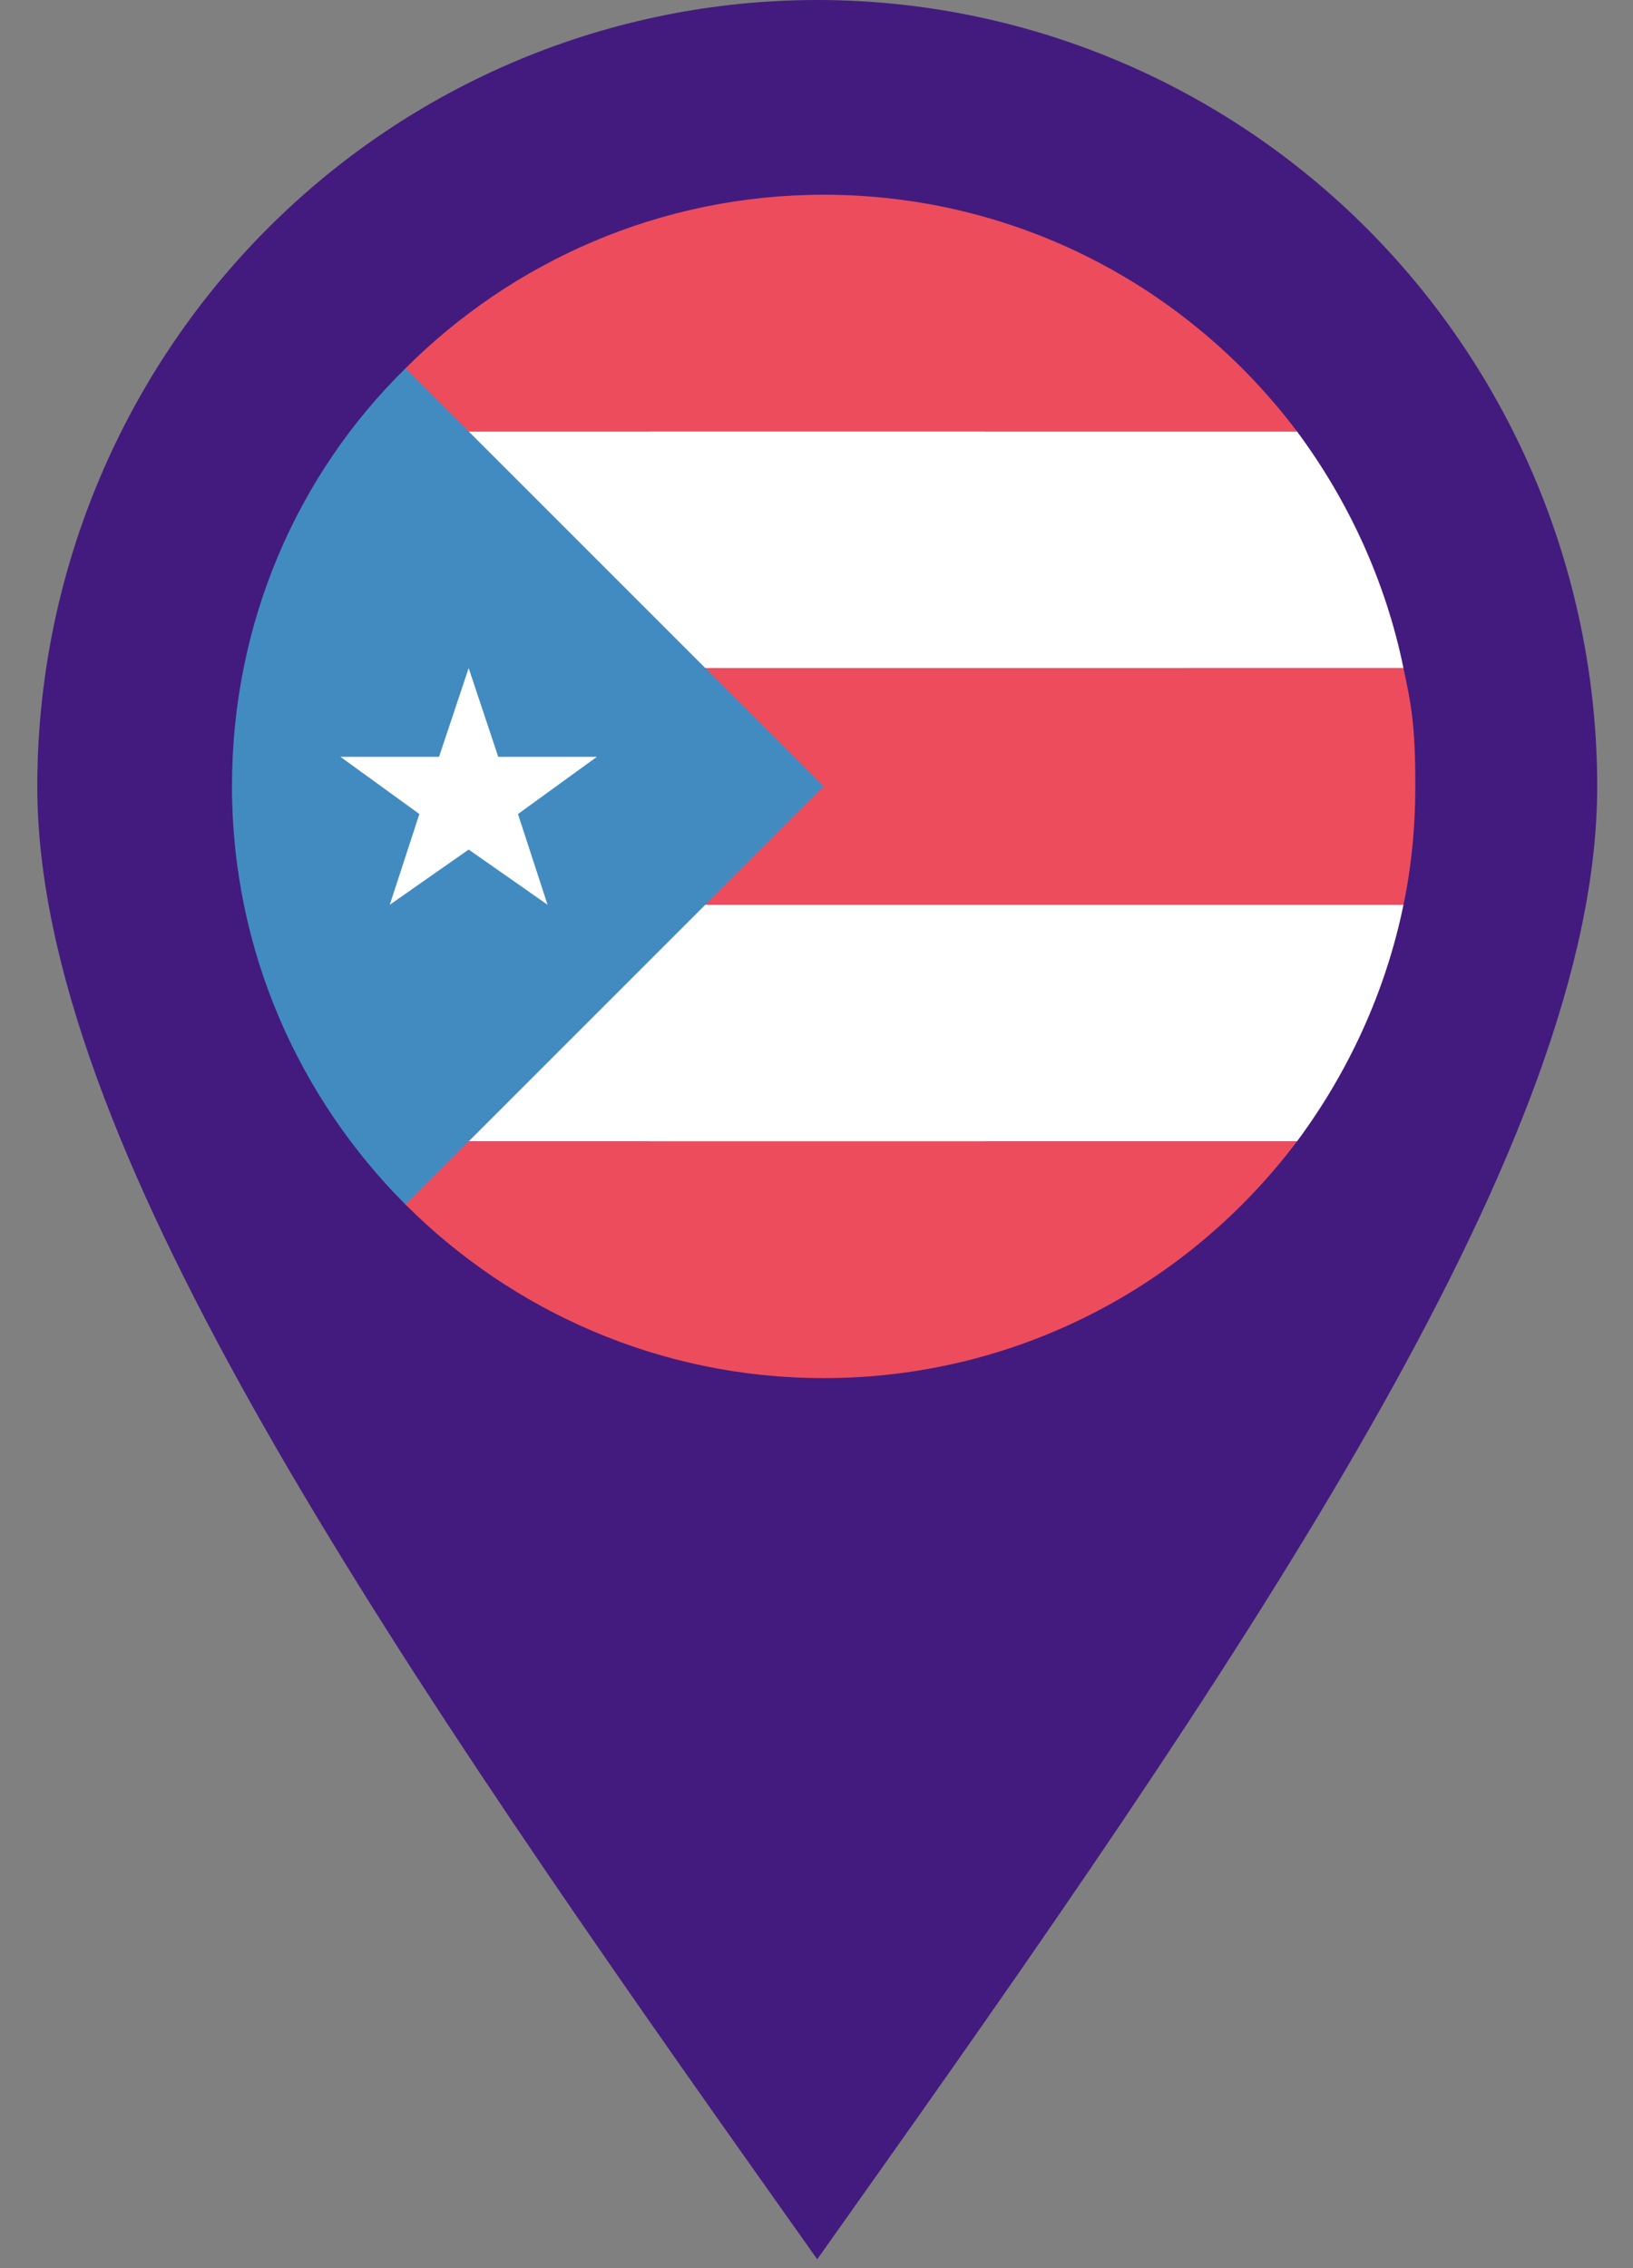 <svg width="36" height="50" viewBox="0 0 36 50" fill="none" xmlns="http://www.w3.org/2000/svg">
<rect x="0" y="0" width="36" height="50" fill="#808080" stroke="none"/>
<path fill-rule="evenodd" clip-rule="evenodd" d="M18.016 0C13.456 0 9.082 1.827 5.858 5.079C2.633 8.331 0.822 12.741 0.822 17.34C0.822 21.294 2.747 25.969 5.557 30.984C8.401 36.058 12.321 41.759 16.616 47.828L18.016 49.805L19.416 47.828C23.715 41.759 27.631 36.058 30.475 30.984C33.285 25.969 35.211 21.294 35.211 17.34C35.211 15.063 34.766 12.808 33.902 10.704C33.038 8.601 31.771 6.689 30.175 5.079C28.578 3.469 26.682 2.191 24.596 1.32C22.51 0.449 20.274 0 18.016 0ZM18.016 8.67C15.736 8.67 13.549 9.584 11.937 11.21C10.325 12.836 9.419 15.041 9.419 17.34C9.419 19.64 10.325 21.845 11.937 23.471C13.549 25.097 15.736 26.011 18.016 26.011C20.296 26.011 22.483 25.097 24.095 23.471C25.708 21.845 26.613 19.64 26.613 17.34C26.613 15.041 25.708 12.836 24.095 11.21C22.483 9.584 20.296 8.67 18.016 8.67Z" fill="#431B7E"/>
<path d="M8.94 14.728H30.94C30.549 12.815 29.723 11.032 28.592 9.51H8.94V14.728ZM8.94 19.945V25.162H28.592C29.723 23.641 30.549 21.858 30.94 19.945H8.94Z" fill="white"/>
<path d="M30.94 14.728H8.94V19.945H30.94C31.114 19.119 31.201 18.249 31.201 17.336C31.201 15.967 31.114 15.554 30.94 14.728ZM8.94 9.51H28.592C26.201 6.336 22.418 4.293 18.158 4.293C14.549 4.293 11.288 5.771 8.94 8.119V9.51ZM8.94 25.162V26.554C11.288 28.901 14.549 30.38 18.158 30.38C22.418 30.38 26.201 28.336 28.592 25.162H8.94Z" fill="#ED4C5C"/>
<path d="M8.94 8.119C6.549 10.467 5.114 13.728 5.114 17.336C5.114 20.945 6.593 24.206 8.94 26.554L18.158 17.336L8.94 8.119Z" fill="#428BC1"/>
<path d="M8.593 19.945L10.332 18.728L12.071 19.945L11.419 17.945L13.158 16.684H10.984L10.332 14.728L9.679 16.684H7.506L9.245 17.945L8.593 19.945Z" fill="white"/>
</svg>
